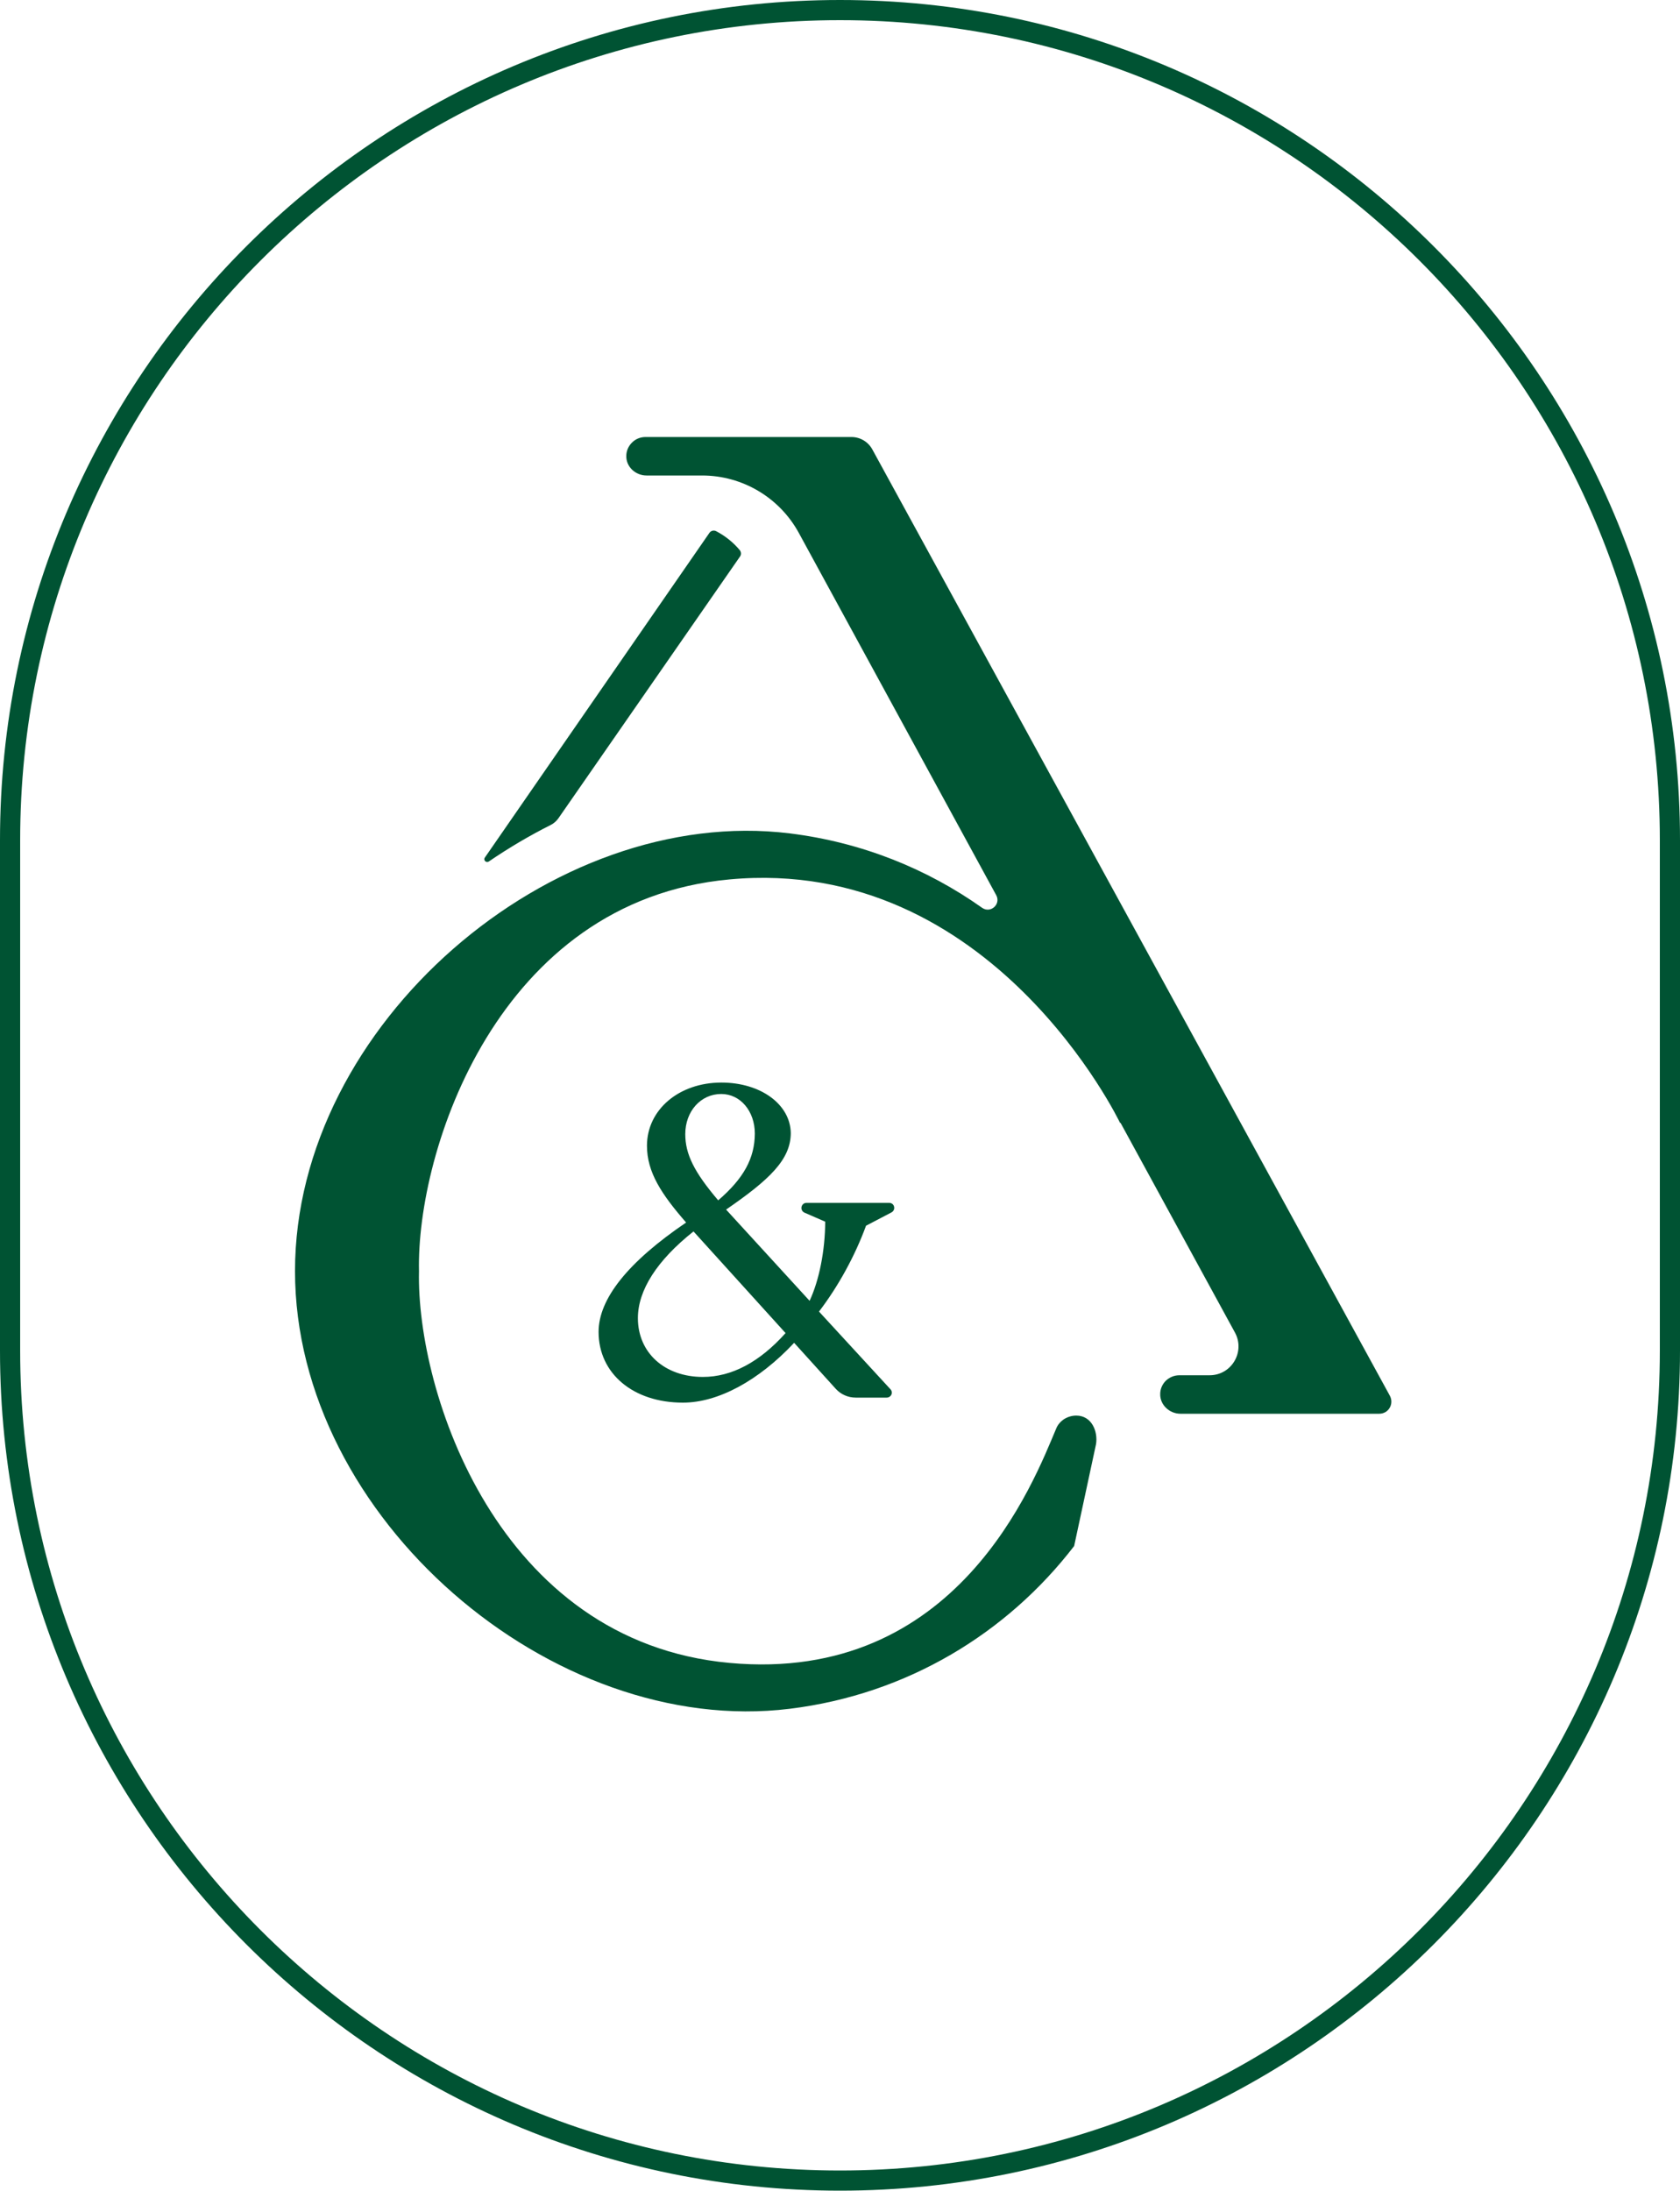 <?xml version="1.0" encoding="utf-8"?>
<!-- Generator: Adobe Illustrator 28.0.0, SVG Export Plug-In . SVG Version: 6.00 Build 0)  -->
<svg version="1.1" id="Calque_1" xmlns="http://www.w3.org/2000/svg" xmlns:xlink="http://www.w3.org/1999/xlink" x="0px" y="0px"
	 viewBox="0 0 100 130.38" style="enable-background:new 0 0 100 130.38;" xml:space="preserve">
<style type="text/css">
	.st0{fill:#005333;}
</style>
<g>
	<path class="st0" d="M50,0C22.43,0,0,22.43,0,50v30.38c0,27.57,22.43,50,50,50c27.57,0,50-22.43,50-50V50C100,22.43,77.57,0,50,0z
		 M98.8,80.38c0,26.91-21.89,48.8-48.8,48.8S1.2,107.29,1.2,80.38V50C1.2,23.09,23.09,1.2,50,1.2S98.8,23.09,98.8,50L98.8,80.38
		L98.8,80.38z"/>
	<path class="st0" d="M29.1,51.27c1.19-0.81,2.42-1.54,3.68-2.17c0.18-0.09,0.34-0.23,0.46-0.4l10.81-15.58
		c0.08-0.11,0.07-0.26-0.01-0.37c-0.39-0.47-0.87-0.85-1.4-1.13c-0.14-0.08-0.32-0.04-0.41,0.09L28.86,51.04
		C28.75,51.19,28.94,51.38,29.1,51.27z"/>
	<path class="st0" d="M51.92,26.74c-0.25-0.45-0.72-0.73-1.24-0.73H38.42c-0.32,0-0.61,0.13-0.81,0.34c-0.2,0.2-0.33,0.48-0.33,0.78
		c-0.02,0.65,0.55,1.17,1.2,1.17h3.31c2.4,0,4.61,1.31,5.76,3.42L59.3,53.28c0.29,0.54-0.34,1.1-0.84,0.75
		c-3.29-2.33-7.17-3.9-11.45-4.43c-14.14-1.74-29.45,11.37-29.45,26.05l0,0c0,14.68,15.31,27.79,29.45,26.05
		c6.99-0.86,12.94-4.5,16.93-9.69v-0.01l1.3-6.05c0.12-0.75-0.25-1.7-1.18-1.7c-0.26,0-0.51,0.08-0.72,0.21
		c-0.21,0.14-0.38,0.33-0.47,0.56c-1.34,3.16-5.88,15.2-19.45,13.95C29.61,97.7,24.78,82.82,24.94,75.66l0,0
		c-0.16-7.16,4.67-22.05,18.48-23.32c15.64-1.45,23.25,14.49,23.25,14.49h0.03l6.81,12.48c0.62,1.14-0.2,2.54-1.51,2.54h-1.8
		c-0.32,0-0.6,0.13-0.81,0.33c-0.2,0.2-0.33,0.48-0.33,0.78c-0.02,0.65,0.55,1.18,1.2,1.18h11.48v0h0.36c0.55,0,0.89-0.58,0.63-1.07
		L51.92,26.74z"/>
	<path class="st0" d="M53.06,72.16c0.13-0.07,0.19-0.2,0.16-0.34s-0.15-0.23-0.29-0.23h-4.93c-0.14,0-0.26,0.1-0.29,0.24
		c-0.03,0.14,0.04,0.28,0.17,0.34l1.24,0.54c-0.01,1.74-0.36,3.49-0.93,4.71l-4.97-5.43c2.55-1.76,3.85-2.96,3.85-4.56
		c-0.03-1.71-1.8-3-4.13-3c-2.53,0-4.43,1.62-4.43,3.76c0,1.57,0.85,2.87,2.33,4.57c-3.46,2.35-5.21,4.54-5.21,6.51
		c0,2.48,2.06,4.21,5.02,4.21c2.09,0,4.5-1.3,6.62-3.56l2.48,2.74c0.3,0.33,0.73,0.52,1.18,0.52h1.85c0.12,0,0.23-0.07,0.28-0.18
		c0.05-0.11,0.02-0.24-0.06-0.32l-4.25-4.62c1.15-1.51,2.13-3.29,2.8-5.11L53.06,72.16z M42.75,71.44
		c-1.43-1.68-1.96-2.75-1.96-3.94c0-1.36,0.92-2.39,2.14-2.39c1.14,0,2,1.02,2,2.36C44.92,68.94,44.27,70.13,42.75,71.44z
		 M46.76,79.34c-1.55,1.73-3.21,2.61-4.92,2.61c-2.28,0-3.87-1.44-3.87-3.5c0-1.66,1.14-3.44,3.31-5.16L46.76,79.34z"/>
</g>
</svg>
